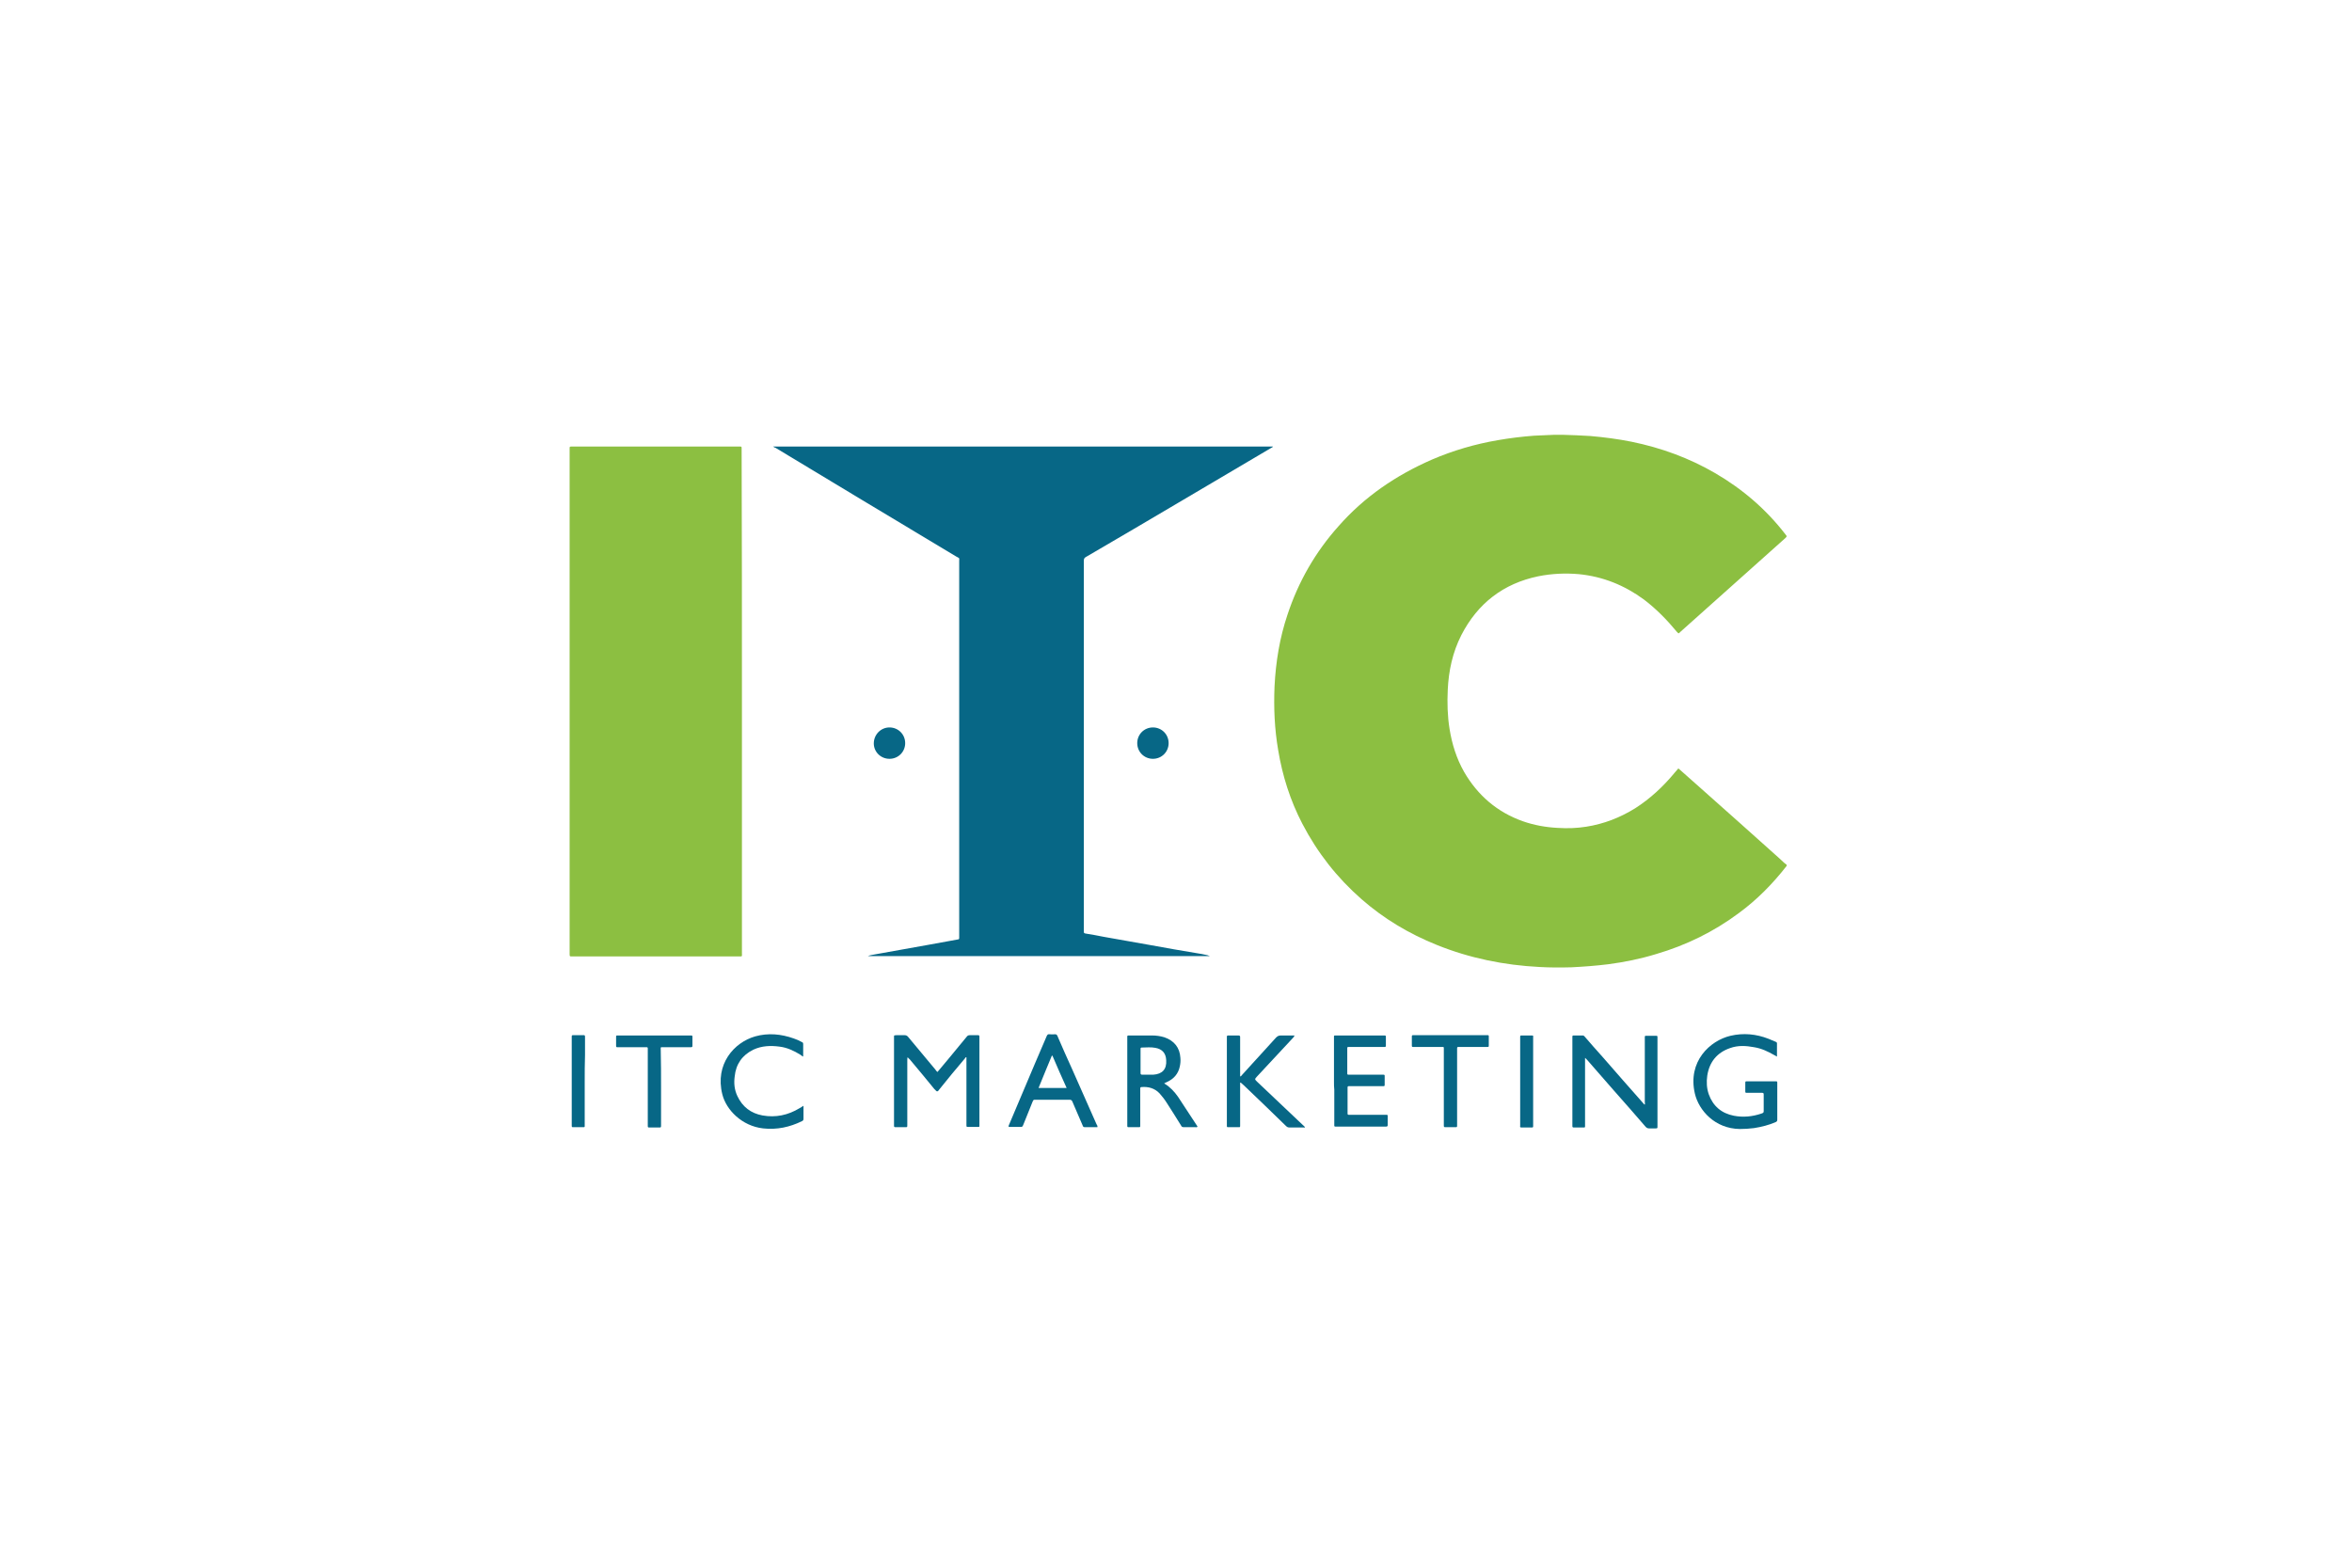 <svg width="384" height="256" viewBox="0 0 384 256" fill="none" xmlns="http://www.w3.org/2000/svg">
<path d="M291.695 141.403C289.429 144.31 286.867 146.921 283.911 149.089C279.822 152.143 275.289 154.36 270.412 155.789C267.85 156.577 265.189 157.119 262.529 157.464C260.558 157.71 258.538 157.858 256.567 157.957C254.794 158.006 253.069 158.006 251.345 157.907C245.581 157.612 239.964 156.479 234.594 154.311C230.062 152.488 225.923 150.025 222.277 146.822C218.287 143.324 215.084 139.235 212.621 134.505C210.65 130.712 209.369 126.672 208.68 122.484C208.088 119.036 207.941 115.587 208.088 112.089C208.286 108.098 208.926 104.157 210.207 100.363C211.981 94.993 214.74 90.165 218.533 85.928C222.77 81.1 227.943 77.602 233.806 75.04C237.255 73.562 240.802 72.527 244.497 71.887C246.468 71.542 248.488 71.296 250.458 71.148C251.591 71.099 252.675 71.049 253.808 71C254.252 71 254.646 71 255.089 71C256.617 71.049 258.095 71.099 259.622 71.197C261.888 71.394 264.155 71.69 266.372 72.133C271.2 73.118 275.782 74.794 280.019 77.257C284.502 79.868 288.345 83.169 291.498 87.258C291.794 87.603 291.744 87.603 291.449 87.899C285.734 93.022 280.019 98.097 274.304 103.221C274.205 103.319 274.156 103.418 274.008 103.418C273.959 103.369 273.91 103.27 273.811 103.221C272.185 101.25 270.412 99.427 268.392 97.9C265.238 95.584 261.741 94.156 257.799 93.761C255.582 93.564 253.365 93.663 251.148 94.106C245.433 95.289 241.245 98.54 238.585 103.713C237.156 106.522 236.516 109.527 236.368 112.631C236.269 114.749 236.319 116.917 236.663 119.036C237.058 121.499 237.797 123.864 239.028 126.032C241.245 129.874 244.448 132.633 248.635 134.111C250.458 134.752 252.38 135.097 254.35 135.195C255.927 135.294 257.454 135.244 258.982 134.998C261.839 134.555 264.499 133.52 266.963 131.993C269.426 130.416 271.545 128.446 273.417 126.179C273.614 125.933 273.811 125.736 274.008 125.49C274.107 125.539 274.156 125.588 274.205 125.637C275.388 126.672 276.521 127.707 277.703 128.741C281.989 132.535 286.276 136.378 290.513 140.171C290.907 140.516 291.252 140.91 291.695 141.206C291.695 141.354 291.695 141.403 291.695 141.403Z" fill="#8CBF41"/>
<path d="M121.132 114.552C121.132 128.248 121.132 141.945 121.132 155.641C121.132 156.232 121.23 156.183 120.59 156.183C111.574 156.183 102.558 156.183 93.542 156.183C93 156.183 93 156.232 93 155.69C93 128.199 93 100.807 93 73.414C93 73.365 93 73.316 93 73.266C93 72.921 93 72.921 93.345 72.921C93.394 72.921 93.443 72.921 93.493 72.921C102.509 72.921 111.574 72.921 120.59 72.921C121.132 72.921 121.082 72.872 121.082 73.414C121.132 87.11 121.132 100.807 121.132 114.552Z" fill="#8CBF41"/>
<path d="M197.545 156.134C178.922 156.134 160.348 156.134 141.676 156.134C142.119 155.937 142.514 155.937 142.908 155.838C145.765 155.346 148.573 154.804 151.431 154.311C153.057 154.015 154.683 153.72 156.308 153.424C156.604 153.375 156.604 153.375 156.604 153.079C156.604 153.03 156.604 152.931 156.604 152.882C156.604 132.485 156.604 112.04 156.604 91.643C156.604 91.052 156.702 91.2 156.161 90.904C146.307 84.992 136.454 79.08 126.6 73.118C126.502 73.118 126.403 73.02 126.206 72.921C153.451 72.921 180.646 72.921 207.842 72.921C207.743 73.069 207.596 73.118 207.497 73.168C202.669 76.025 197.89 78.834 193.062 81.691C187.79 84.795 182.568 87.899 177.296 90.953C177.001 91.101 176.951 91.298 176.951 91.594C176.951 108.542 176.951 125.539 176.951 142.487C176.951 145.591 176.951 148.744 176.951 151.848C176.951 151.946 176.951 152.045 176.951 152.143C176.951 152.34 177.001 152.389 177.198 152.439C178.183 152.587 179.218 152.784 180.203 152.981C182.814 153.424 185.376 153.917 187.987 154.36C190.451 154.804 192.865 155.247 195.328 155.641C195.919 155.74 196.56 155.838 197.151 155.986C197.299 156.035 197.446 156.085 197.545 156.134Z" fill="#076786"/>
<path d="M148.179 172.638C148.13 172.835 148.13 172.983 148.13 173.131C148.13 176.58 148.13 180.028 148.13 183.477C148.13 183.576 148.13 183.625 148.13 183.723C148.13 184.068 148.13 184.068 147.785 184.068C147.243 184.068 146.751 184.068 146.209 184.068C146.012 184.068 145.962 184.019 145.962 183.822C145.962 183.723 145.962 183.674 145.962 183.576C145.962 178.895 145.962 174.215 145.962 169.534C145.962 168.992 145.913 169.091 146.406 169.042C146.849 169.042 147.293 169.042 147.687 169.042C147.933 169.042 148.13 169.14 148.278 169.337C149.756 171.111 151.234 172.885 152.712 174.658C152.81 174.806 152.909 174.954 153.057 175.052C153.648 174.363 154.239 173.624 154.83 172.934C155.816 171.702 156.85 170.52 157.836 169.288C157.984 169.091 158.131 169.042 158.378 169.042C158.821 169.042 159.215 169.042 159.659 169.042C159.856 169.042 159.905 169.091 159.905 169.288C159.905 169.387 159.905 169.436 159.905 169.534C159.905 174.215 159.905 178.895 159.905 183.576C159.905 184.118 159.954 184.019 159.462 184.019C159.018 184.019 158.525 184.019 158.082 184.019C157.786 184.019 157.786 184.019 157.786 183.723C157.786 183.625 157.786 183.526 157.786 183.428C157.786 179.979 157.786 176.481 157.786 173.032C157.786 172.885 157.786 172.786 157.786 172.638C157.639 172.638 157.589 172.737 157.54 172.835C156.111 174.51 154.732 176.185 153.352 177.91C153.303 177.959 153.254 178.058 153.205 178.107C153.057 178.255 152.958 178.255 152.81 178.107C152.712 178.008 152.663 177.91 152.564 177.861C151.234 176.235 149.904 174.609 148.524 172.983C148.426 172.934 148.327 172.786 148.179 172.638Z" fill="#076786"/>
<path d="M258.784 172.786C258.784 172.934 258.784 173.082 258.784 173.23C258.784 176.727 258.784 180.176 258.784 183.674C258.784 184.167 258.833 184.118 258.341 184.118C257.897 184.118 257.405 184.118 256.961 184.118C256.764 184.118 256.715 184.068 256.715 183.871C256.715 183.773 256.715 183.723 256.715 183.625C256.715 178.945 256.715 174.264 256.715 169.534C256.715 169.436 256.715 169.387 256.715 169.288C256.715 169.14 256.764 169.091 256.912 169.091C257.405 169.091 257.897 169.091 258.39 169.091C258.587 169.091 258.636 169.19 258.735 169.288C259.671 170.372 260.656 171.505 261.642 172.589C263.859 175.151 266.125 177.713 268.342 180.225C268.391 180.275 268.44 180.373 268.539 180.373C268.588 180.225 268.539 180.078 268.539 179.979C268.539 176.53 268.539 173.082 268.539 169.633C268.539 169.534 268.539 169.436 268.539 169.337C268.539 169.19 268.588 169.14 268.736 169.14C269.278 169.14 269.82 169.14 270.411 169.14C270.559 169.14 270.608 169.19 270.608 169.337C270.608 169.436 270.608 169.485 270.608 169.584C270.608 174.313 270.608 179.092 270.608 183.822C270.608 183.871 270.608 183.921 270.608 183.921C270.608 184.265 270.608 184.265 270.263 184.265C269.918 184.265 269.574 184.265 269.229 184.265C268.982 184.265 268.835 184.167 268.687 184.019C266.864 181.901 265.041 179.831 263.169 177.713C261.839 176.186 260.459 174.609 259.129 173.082C259.03 172.983 258.932 172.885 258.833 172.786C258.833 172.737 258.833 172.737 258.784 172.786Z" fill="#076786"/>
<path d="M290.119 172.54C289.922 172.441 289.774 172.343 289.675 172.294C288.641 171.702 287.606 171.21 286.424 171.013C285.093 170.766 283.763 170.668 282.433 171.16C280.315 171.899 279.083 173.427 278.738 175.644C278.59 176.678 278.639 177.713 278.984 178.698C279.674 180.62 281.054 181.802 283.073 182.196C284.601 182.492 286.079 182.344 287.557 181.851C287.951 181.704 287.951 181.704 287.951 181.309C287.951 180.472 287.951 179.684 287.951 178.846C287.951 178.501 287.951 178.452 287.606 178.452C286.818 178.452 286.03 178.452 285.241 178.452C284.946 178.452 284.946 178.452 284.946 178.156C284.946 177.713 284.946 177.27 284.946 176.875C284.946 176.58 284.946 176.58 285.241 176.58C285.98 176.58 286.719 176.58 287.508 176.58C288.296 176.58 289.084 176.58 289.872 176.58C290.168 176.58 290.168 176.58 290.168 176.875C290.168 178.846 290.168 180.866 290.168 182.837C290.168 183.034 290.119 183.132 289.922 183.231C288.789 183.724 287.606 184.019 286.374 184.216C285.586 184.315 284.847 184.364 284.059 184.364C279.97 184.315 277.358 181.309 276.718 178.6C275.486 173.328 279.181 169.929 282.532 169.14C284.65 168.648 286.719 168.845 288.739 169.633C289.133 169.781 289.528 169.978 289.922 170.126C290.02 170.175 290.119 170.224 290.119 170.372C290.119 171.062 290.119 171.801 290.119 172.54Z" fill="#076786"/>
<path d="M190.056 176.925C190.105 176.925 190.155 176.974 190.155 176.974C191.042 177.516 191.731 178.255 192.322 179.092C193.357 180.669 194.392 182.245 195.426 183.822C195.476 183.871 195.525 183.921 195.476 184.019C195.377 184.118 195.279 184.068 195.18 184.068C194.539 184.068 193.899 184.068 193.308 184.068C193.061 184.068 192.914 184.019 192.815 183.773C192.027 182.492 191.239 181.26 190.45 180.028C190.105 179.486 189.711 178.994 189.317 178.55C188.529 177.713 187.494 177.417 186.361 177.516C186.213 177.516 186.164 177.614 186.164 177.713C186.164 177.811 186.164 177.91 186.164 178.008C186.164 179.831 186.164 181.703 186.164 183.526C186.164 183.625 186.164 183.674 186.164 183.773C186.164 184.068 186.164 184.068 185.868 184.068C185.376 184.068 184.834 184.068 184.341 184.068C184.046 184.068 184.046 184.068 184.046 183.723C184.046 183.674 184.046 183.625 184.046 183.576C184.046 178.895 184.046 174.264 184.046 169.584C184.046 169.534 184.046 169.485 184.046 169.485C184.046 169.091 183.996 169.091 184.44 169.091C185.671 169.091 186.854 169.091 188.085 169.091C188.775 169.091 189.465 169.19 190.105 169.387C191.682 169.929 192.618 171.062 192.717 172.737C192.766 173.23 192.717 173.722 192.618 174.166C192.372 175.348 191.633 176.186 190.549 176.678C190.352 176.777 190.204 176.826 190.056 176.925ZM187.396 175.496C187.691 175.496 187.987 175.496 188.283 175.496C189.761 175.397 190.5 174.609 190.401 173.131C190.352 171.998 189.761 171.308 188.627 171.111C187.888 170.963 187.149 171.062 186.41 171.062C186.213 171.062 186.213 171.16 186.213 171.308C186.213 172.638 186.213 173.919 186.213 175.249C186.213 175.447 186.312 175.496 186.509 175.496C186.755 175.496 187.1 175.496 187.396 175.496Z" fill="#076786"/>
<path d="M179.168 184.068C178.478 184.068 177.788 184.068 177.099 184.068C176.852 184.068 176.803 183.92 176.754 183.773C176.31 182.689 175.818 181.654 175.374 180.57C175.276 180.324 175.177 180.127 175.079 179.881C174.98 179.634 174.832 179.585 174.586 179.585C173.995 179.585 173.453 179.585 172.862 179.585C171.581 179.585 170.349 179.585 169.068 179.585C168.723 179.585 168.723 179.585 168.575 179.93C168.083 181.211 167.541 182.442 167.048 183.723C166.95 183.97 166.851 184.068 166.605 184.019C165.964 184.019 165.324 184.019 164.683 184.019C164.634 183.822 164.733 183.723 164.782 183.576C166.161 180.275 167.59 176.974 168.97 173.673C169.61 172.195 170.251 170.668 170.891 169.19C170.99 168.943 171.137 168.845 171.384 168.894C171.63 168.894 171.876 168.943 172.073 168.894C172.468 168.845 172.615 168.992 172.714 169.337C173.453 171.062 174.241 172.835 175.029 174.56C176.36 177.565 177.69 180.57 179.02 183.576C179.119 183.723 179.217 183.871 179.168 184.068ZM171.827 172.392C171.778 172.392 171.778 172.392 171.729 172.392C170.99 174.116 170.3 175.89 169.561 177.663C171.088 177.663 172.615 177.663 174.143 177.663C173.354 175.89 172.566 174.166 171.827 172.392Z" fill="#076786"/>
<path d="M202.471 176.777C202.471 176.925 202.471 177.023 202.471 177.171C202.471 179.339 202.471 181.506 202.471 183.625C202.471 184.118 202.521 184.068 202.077 184.068C201.585 184.068 201.092 184.068 200.599 184.068C200.304 184.068 200.304 184.068 200.304 183.773C200.304 183.723 200.304 183.625 200.304 183.576C200.304 178.895 200.304 174.264 200.304 169.584C200.304 169.534 200.304 169.485 200.304 169.436C200.304 169.091 200.304 169.091 200.649 169.091C201.141 169.091 201.683 169.091 202.176 169.091C202.373 169.091 202.471 169.14 202.471 169.337C202.471 169.436 202.471 169.534 202.471 169.633C202.471 171.554 202.471 173.427 202.471 175.348C202.471 175.496 202.471 175.594 202.471 175.791C202.669 175.742 202.718 175.594 202.816 175.496C204.639 173.476 206.511 171.456 208.334 169.436C208.581 169.19 208.778 169.091 209.123 169.091C209.862 169.091 210.601 169.091 211.34 169.091C211.34 169.239 211.192 169.337 211.143 169.436C209.172 171.554 207.152 173.722 205.181 175.841C204.836 176.235 204.836 176.235 205.23 176.629C207.743 178.994 210.206 181.359 212.719 183.723C212.818 183.822 212.965 183.921 213.064 184.068C213.015 184.167 212.916 184.118 212.818 184.118C212.079 184.118 211.29 184.118 210.551 184.118C210.305 184.118 210.157 184.068 209.96 183.871C207.694 181.654 205.378 179.437 203.063 177.22C202.915 177.072 202.767 176.974 202.619 176.826C202.521 176.777 202.471 176.777 202.471 176.777Z" fill="#076786"/>
<path d="M217.793 176.58C217.793 174.215 217.793 171.899 217.793 169.534C217.793 169.042 217.744 169.091 218.237 169.091C220.749 169.091 223.262 169.091 225.824 169.091C226.267 169.091 226.267 169.042 226.267 169.485C226.267 169.879 226.267 170.323 226.267 170.717C226.267 170.914 226.218 171.012 225.972 170.963C225.233 170.963 224.494 170.963 223.755 170.963C222.622 170.963 221.439 170.963 220.306 170.963C219.961 170.963 219.961 170.963 219.961 171.259C219.961 172.589 219.961 173.87 219.961 175.2C219.961 175.496 219.961 175.496 220.306 175.496C222.08 175.496 223.853 175.496 225.578 175.496C225.676 175.496 225.775 175.496 225.873 175.496C226.021 175.496 226.07 175.545 226.07 175.693C226.07 176.185 226.07 176.678 226.07 177.171C226.07 177.319 226.021 177.368 225.873 177.368C225.528 177.368 225.183 177.368 224.789 177.368C223.311 177.368 221.833 177.368 220.355 177.368C220.01 177.368 220.01 177.368 220.01 177.713C220.01 179.043 220.01 180.373 220.01 181.703C220.01 182.048 220.01 182.048 220.355 182.048C222.277 182.048 224.198 182.048 226.12 182.048C226.612 182.048 226.563 181.999 226.563 182.442C226.563 182.886 226.563 183.28 226.563 183.723C226.563 183.871 226.514 183.97 226.317 183.97C226.218 183.97 226.169 183.97 226.07 183.97C223.459 183.97 220.848 183.97 218.286 183.97C217.793 183.97 217.843 184.019 217.843 183.477C217.843 181.654 217.843 179.782 217.843 177.959C217.793 177.565 217.793 177.072 217.793 176.58Z" fill="#076786"/>
<path d="M131.133 172.54C130.936 172.441 130.788 172.343 130.69 172.244C129.655 171.604 128.522 171.062 127.29 170.914C125.812 170.717 124.383 170.766 123.004 171.406C121.181 172.293 120.146 173.771 119.949 175.791C119.801 176.875 119.9 177.959 120.393 178.994C121.23 180.767 122.61 181.802 124.482 182.147C126.65 182.541 128.67 182.097 130.542 180.964C130.739 180.866 130.936 180.718 131.182 180.57C131.182 180.816 131.182 181.014 131.182 181.26C131.182 181.753 131.182 182.196 131.182 182.689C131.182 182.886 131.133 182.984 130.936 183.083C128.916 184.068 126.847 184.512 124.58 184.265C121.132 183.871 118.57 181.26 117.929 178.698C116.698 173.771 119.851 170.224 123.299 169.239C125.418 168.647 127.536 168.845 129.606 169.584C130.049 169.731 130.492 169.928 130.936 170.175C131.084 170.224 131.133 170.323 131.133 170.52C131.133 171.111 131.133 171.801 131.133 172.54Z" fill="#076786"/>
<path d="M107.928 177.565C107.928 179.536 107.928 181.556 107.928 183.526C107.928 183.576 107.928 183.674 107.928 183.723C107.928 184.118 107.928 184.118 107.583 184.118C107.09 184.118 106.598 184.118 106.105 184.118C105.76 184.118 105.76 184.118 105.76 183.773C105.76 183.674 105.76 183.625 105.76 183.526C105.76 179.536 105.76 175.496 105.76 171.505C105.76 170.963 105.809 171.012 105.317 171.012C103.839 171.012 102.41 171.012 100.932 171.012C100.587 171.012 100.587 171.012 100.587 170.668C100.587 170.224 100.587 169.83 100.587 169.387C100.587 169.091 100.587 169.091 100.883 169.091C100.932 169.091 100.981 169.091 101.03 169.091C104.873 169.091 108.765 169.091 112.608 169.091C112.657 169.091 112.707 169.091 112.707 169.091C113.052 169.091 113.052 169.091 113.052 169.387C113.052 169.83 113.052 170.224 113.052 170.668C113.052 170.963 113.052 171.012 112.707 171.012C111.278 171.012 109.8 171.012 108.371 171.012C107.78 171.012 107.878 170.914 107.878 171.554C107.928 173.525 107.928 175.545 107.928 177.565Z" fill="#076786"/>
<path d="M237.895 177.516C237.895 179.536 237.895 181.556 237.895 183.575C237.895 184.117 237.944 184.068 237.402 184.068C236.91 184.068 236.466 184.068 235.974 184.068C235.776 184.068 235.727 184.019 235.727 183.822C235.727 183.723 235.727 183.625 235.727 183.526C235.727 179.536 235.727 175.545 235.727 171.604C235.727 171.554 235.727 171.456 235.727 171.406C235.727 170.914 235.776 170.963 235.284 170.963C233.855 170.963 232.426 170.963 230.998 170.963C230.899 170.963 230.8 170.963 230.702 170.963C230.554 170.963 230.505 170.914 230.505 170.766C230.505 170.273 230.505 169.731 230.505 169.239C230.505 169.091 230.554 169.042 230.702 169.042C230.8 169.042 230.899 169.042 230.998 169.042C234.84 169.042 238.733 169.042 242.575 169.042H242.625C243.117 169.042 243.068 168.992 243.068 169.485C243.068 169.879 243.068 170.273 243.068 170.667C243.068 170.963 243.068 170.963 242.772 170.963C241.541 170.963 240.358 170.963 239.127 170.963C238.831 170.963 238.535 170.963 238.24 170.963C237.895 170.963 237.895 170.963 237.895 171.308C237.895 171.554 237.895 171.801 237.895 171.998C237.895 173.87 237.895 175.693 237.895 177.516Z" fill="#076786"/>
<path d="M95.463 176.58C95.463 178.944 95.463 181.26 95.463 183.625C95.463 184.117 95.513 184.068 95.02 184.068C94.577 184.068 94.084 184.068 93.641 184.068C93.345 184.068 93.345 184.068 93.345 183.723C93.345 183.674 93.345 183.625 93.345 183.576C93.345 178.895 93.345 174.215 93.345 169.534C93.345 168.992 93.296 169.042 93.838 169.042C94.281 169.042 94.774 169.042 95.217 169.042C95.463 169.042 95.513 169.042 95.513 169.337C95.513 170.323 95.513 171.308 95.513 172.293C95.463 173.771 95.463 175.151 95.463 176.58Z" fill="#076786"/>
<path d="M248.192 176.58C248.192 174.264 248.192 171.899 248.192 169.584C248.192 169.485 248.192 169.387 248.192 169.288C248.192 169.14 248.241 169.091 248.389 169.091C248.98 169.091 249.522 169.091 250.113 169.091C250.31 169.091 250.359 169.19 250.31 169.337C250.31 169.436 250.31 169.485 250.31 169.584C250.31 174.264 250.31 178.945 250.31 183.674C250.31 183.773 250.31 183.822 250.31 183.921C250.31 184.068 250.261 184.118 250.113 184.118C249.522 184.118 248.98 184.118 248.389 184.118C248.192 184.118 248.142 184.019 248.192 183.871C248.192 183.773 248.192 183.674 248.192 183.576C248.192 181.26 248.192 178.895 248.192 176.58Z" fill="#076786"/>
<path d="M145.223 123.913C143.794 123.913 142.661 122.78 142.661 121.4C142.661 119.972 143.794 118.789 145.223 118.789C146.652 118.789 147.785 119.922 147.785 121.351C147.785 122.78 146.652 123.913 145.223 123.913Z" fill="#076786"/>
<path d="M188.234 123.913C186.805 123.913 185.672 122.78 185.672 121.351C185.672 119.922 186.805 118.789 188.234 118.789C189.663 118.789 190.796 119.922 190.796 121.351C190.796 122.78 189.663 123.913 188.234 123.913Z" fill="#076786"/>
</svg>
